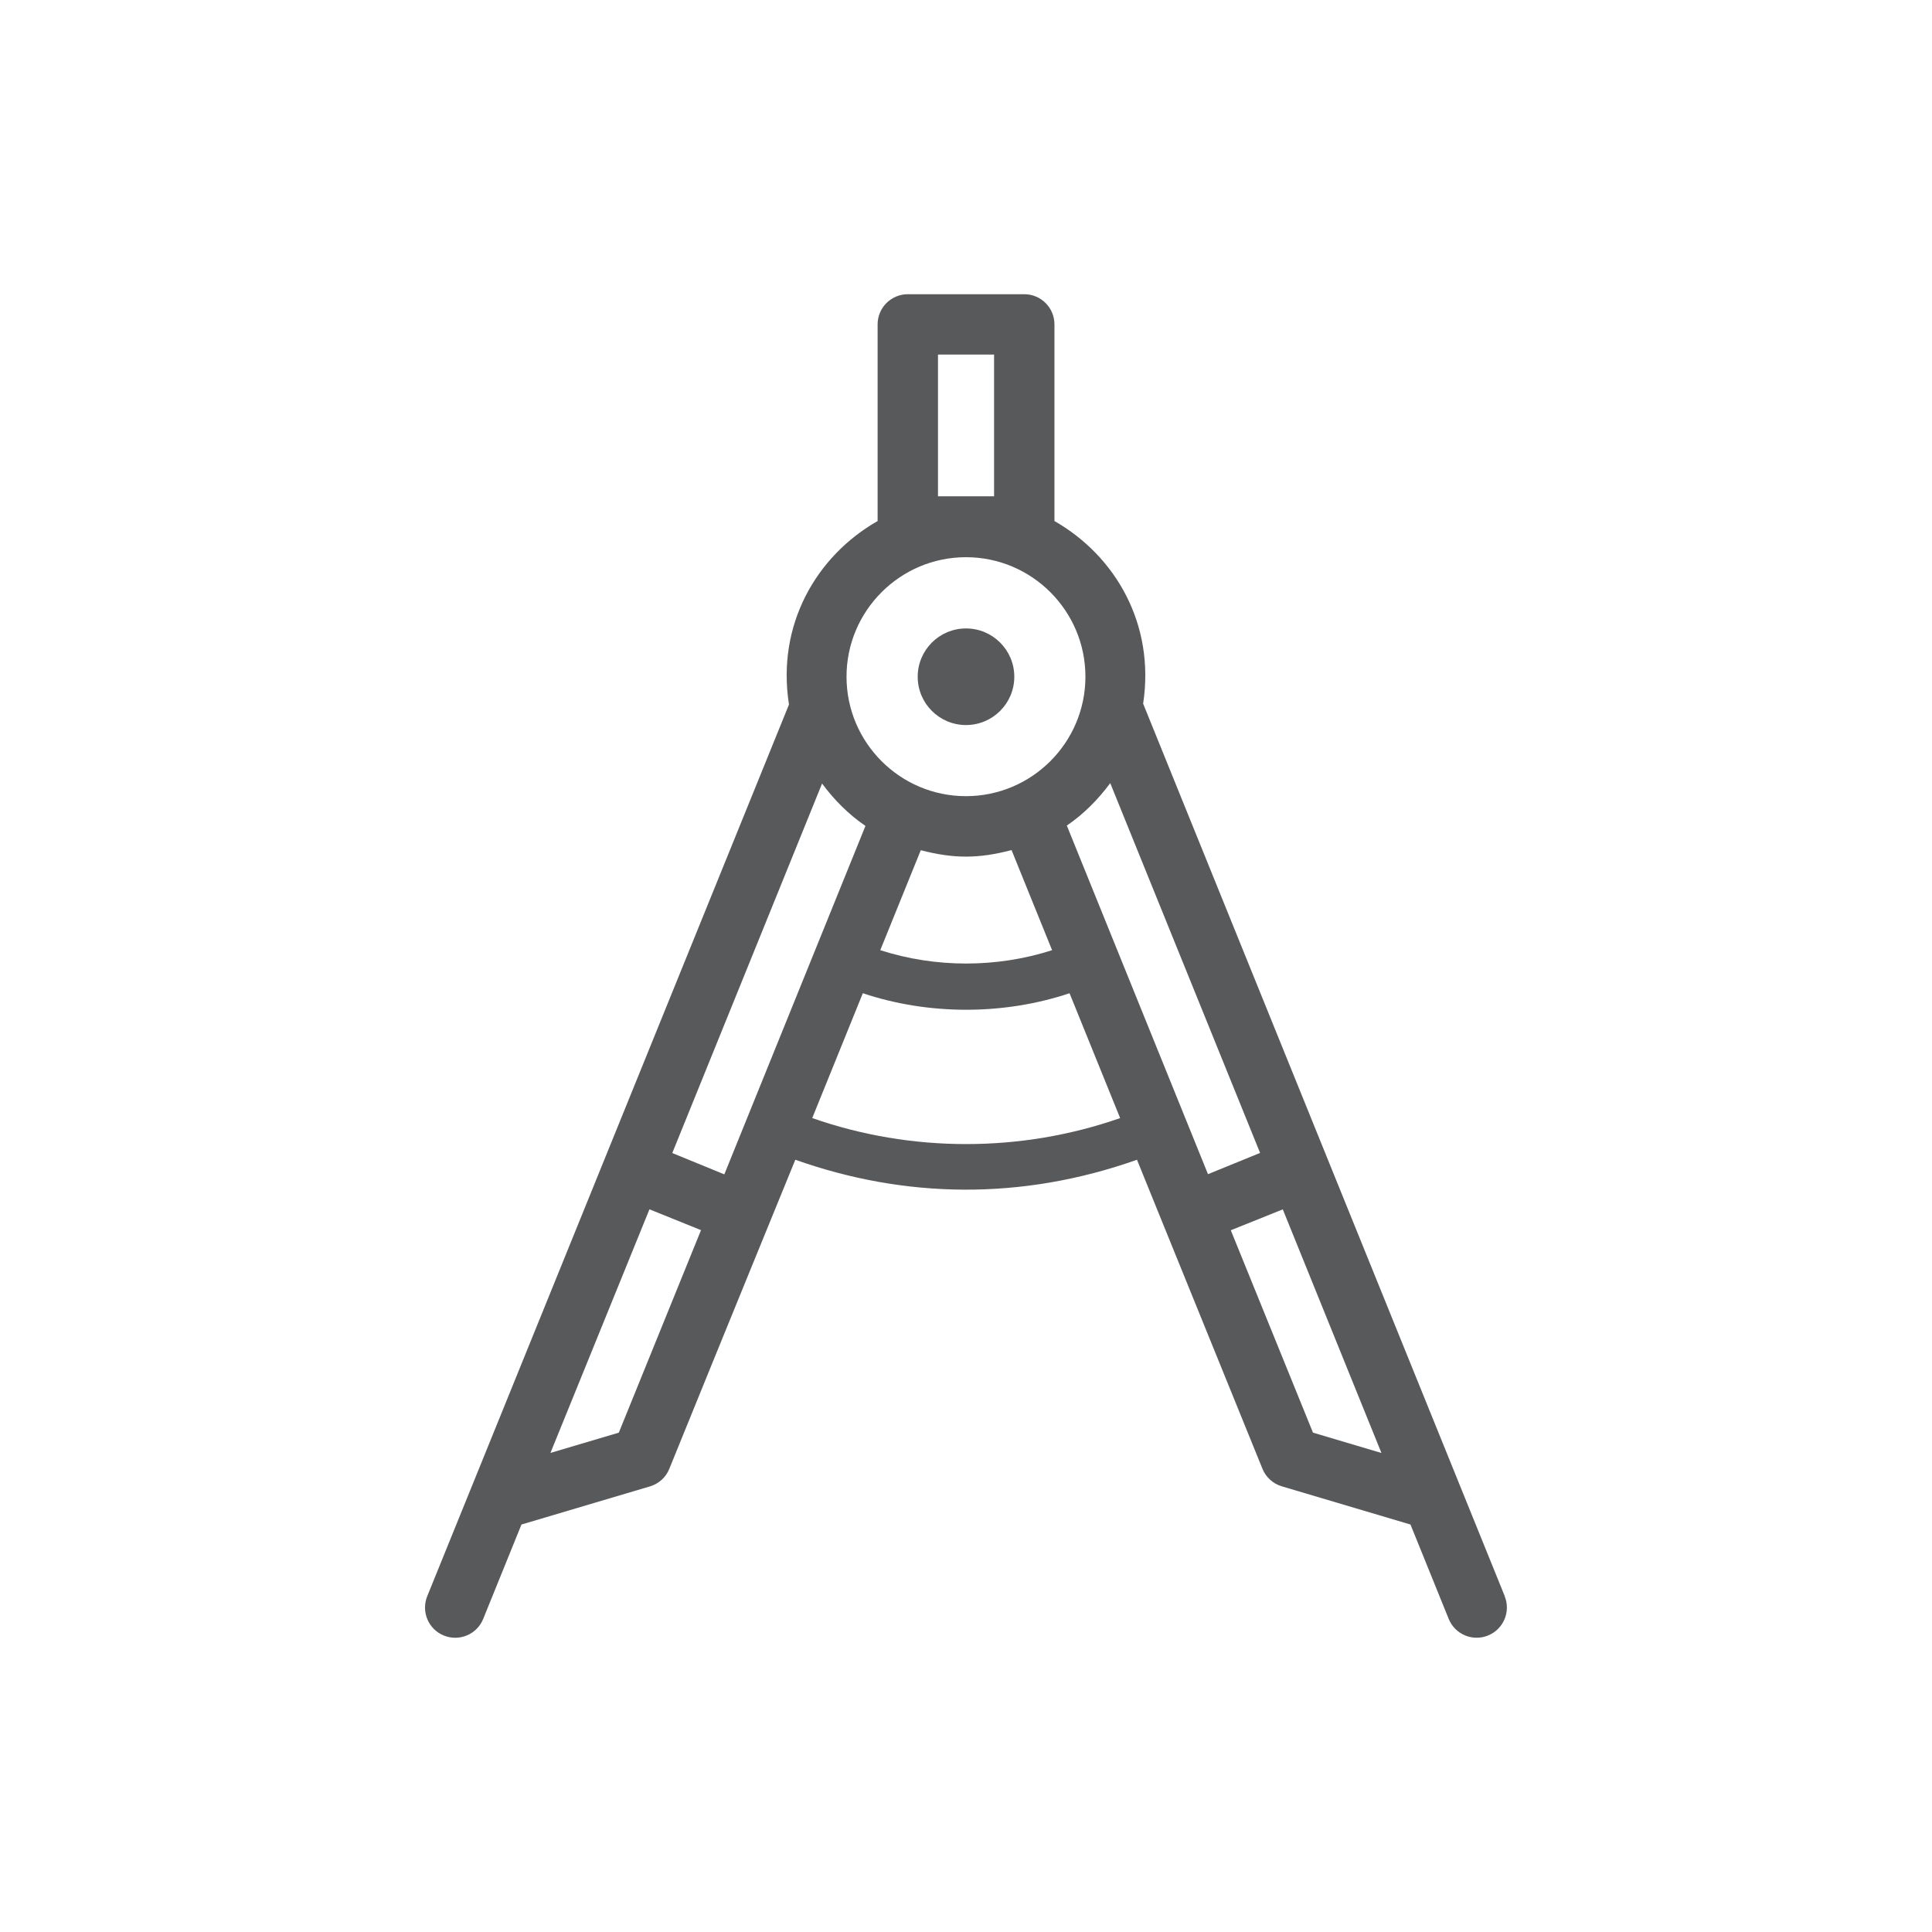 <?xml version="1.0" encoding="UTF-8"?>
<svg id="Vrstva_1" data-name="Vrstva 1" xmlns="http://www.w3.org/2000/svg" width="32" height="32" version="1.1" viewBox="0 0 32 32">
  <path d="M24.924,26.439c-.456-1.125-5.984-14.769-5.99-14.784.2-1.318-.46-2.449-1.469-3.025v-3.257c0-.276-.224-.5-.5-.5h-1.929c-.276,0-.5.224-.5.5v3.257c-1.013.578-1.676,1.715-1.468,3.039-.407,1.004-4.76,11.731-5.992,14.77-.103.256.02.548.276.651.255.103.547-.019.651-.275l.634-1.564,2.129-.632c.145-.043.264-.15.32-.291,1.001-2.467,1.976-4.845,2.087-5.119,1.808.641,3.74.68,5.659,0,.322.795-.093-.228,2.078,5.118.057.141.175.248.32.291l2.132.633.633,1.563c.104.257.396.379.651.275.256-.103.38-.395.276-.651ZM20.871,19.096l-.863.352-2.338-5.774c.279-.19.518-.432.719-.703l2.482,6.125ZM16.754,14.079l.672,1.659c-.917.295-1.929.295-2.846,0l.671-1.656c.546.142.955.142,1.503-.002ZM15.536,5.873h.929v2.347h-.929v-2.347ZM15.999,9.229c1.092,0,1.979.888,1.979,1.979s-.888,1.979-1.979,1.979-1.978-.888-1.978-1.979.888-1.979,1.978-1.979ZM14.335,13.679l-2.338,5.772-.862-.353,2.481-6.12c.201.271.44.512.719.702ZM10.25,23.729l-1.133.336,1.64-4.035.854.345-1.361,3.353ZM13.453,18.519l.838-2.068c1.09.365,2.334.365,3.424,0l.838,2.068c-1.642.574-3.459.574-5.099,0ZM21.747,23.729l-1.361-3.352.861-.346,1.634,4.035-1.134-.337Z" fill="#58595b" stroke-width="0"/>
  <circle cx="16" cy="11.209" r=".8" fill="#58595b" stroke-width="0"/>
</svg>